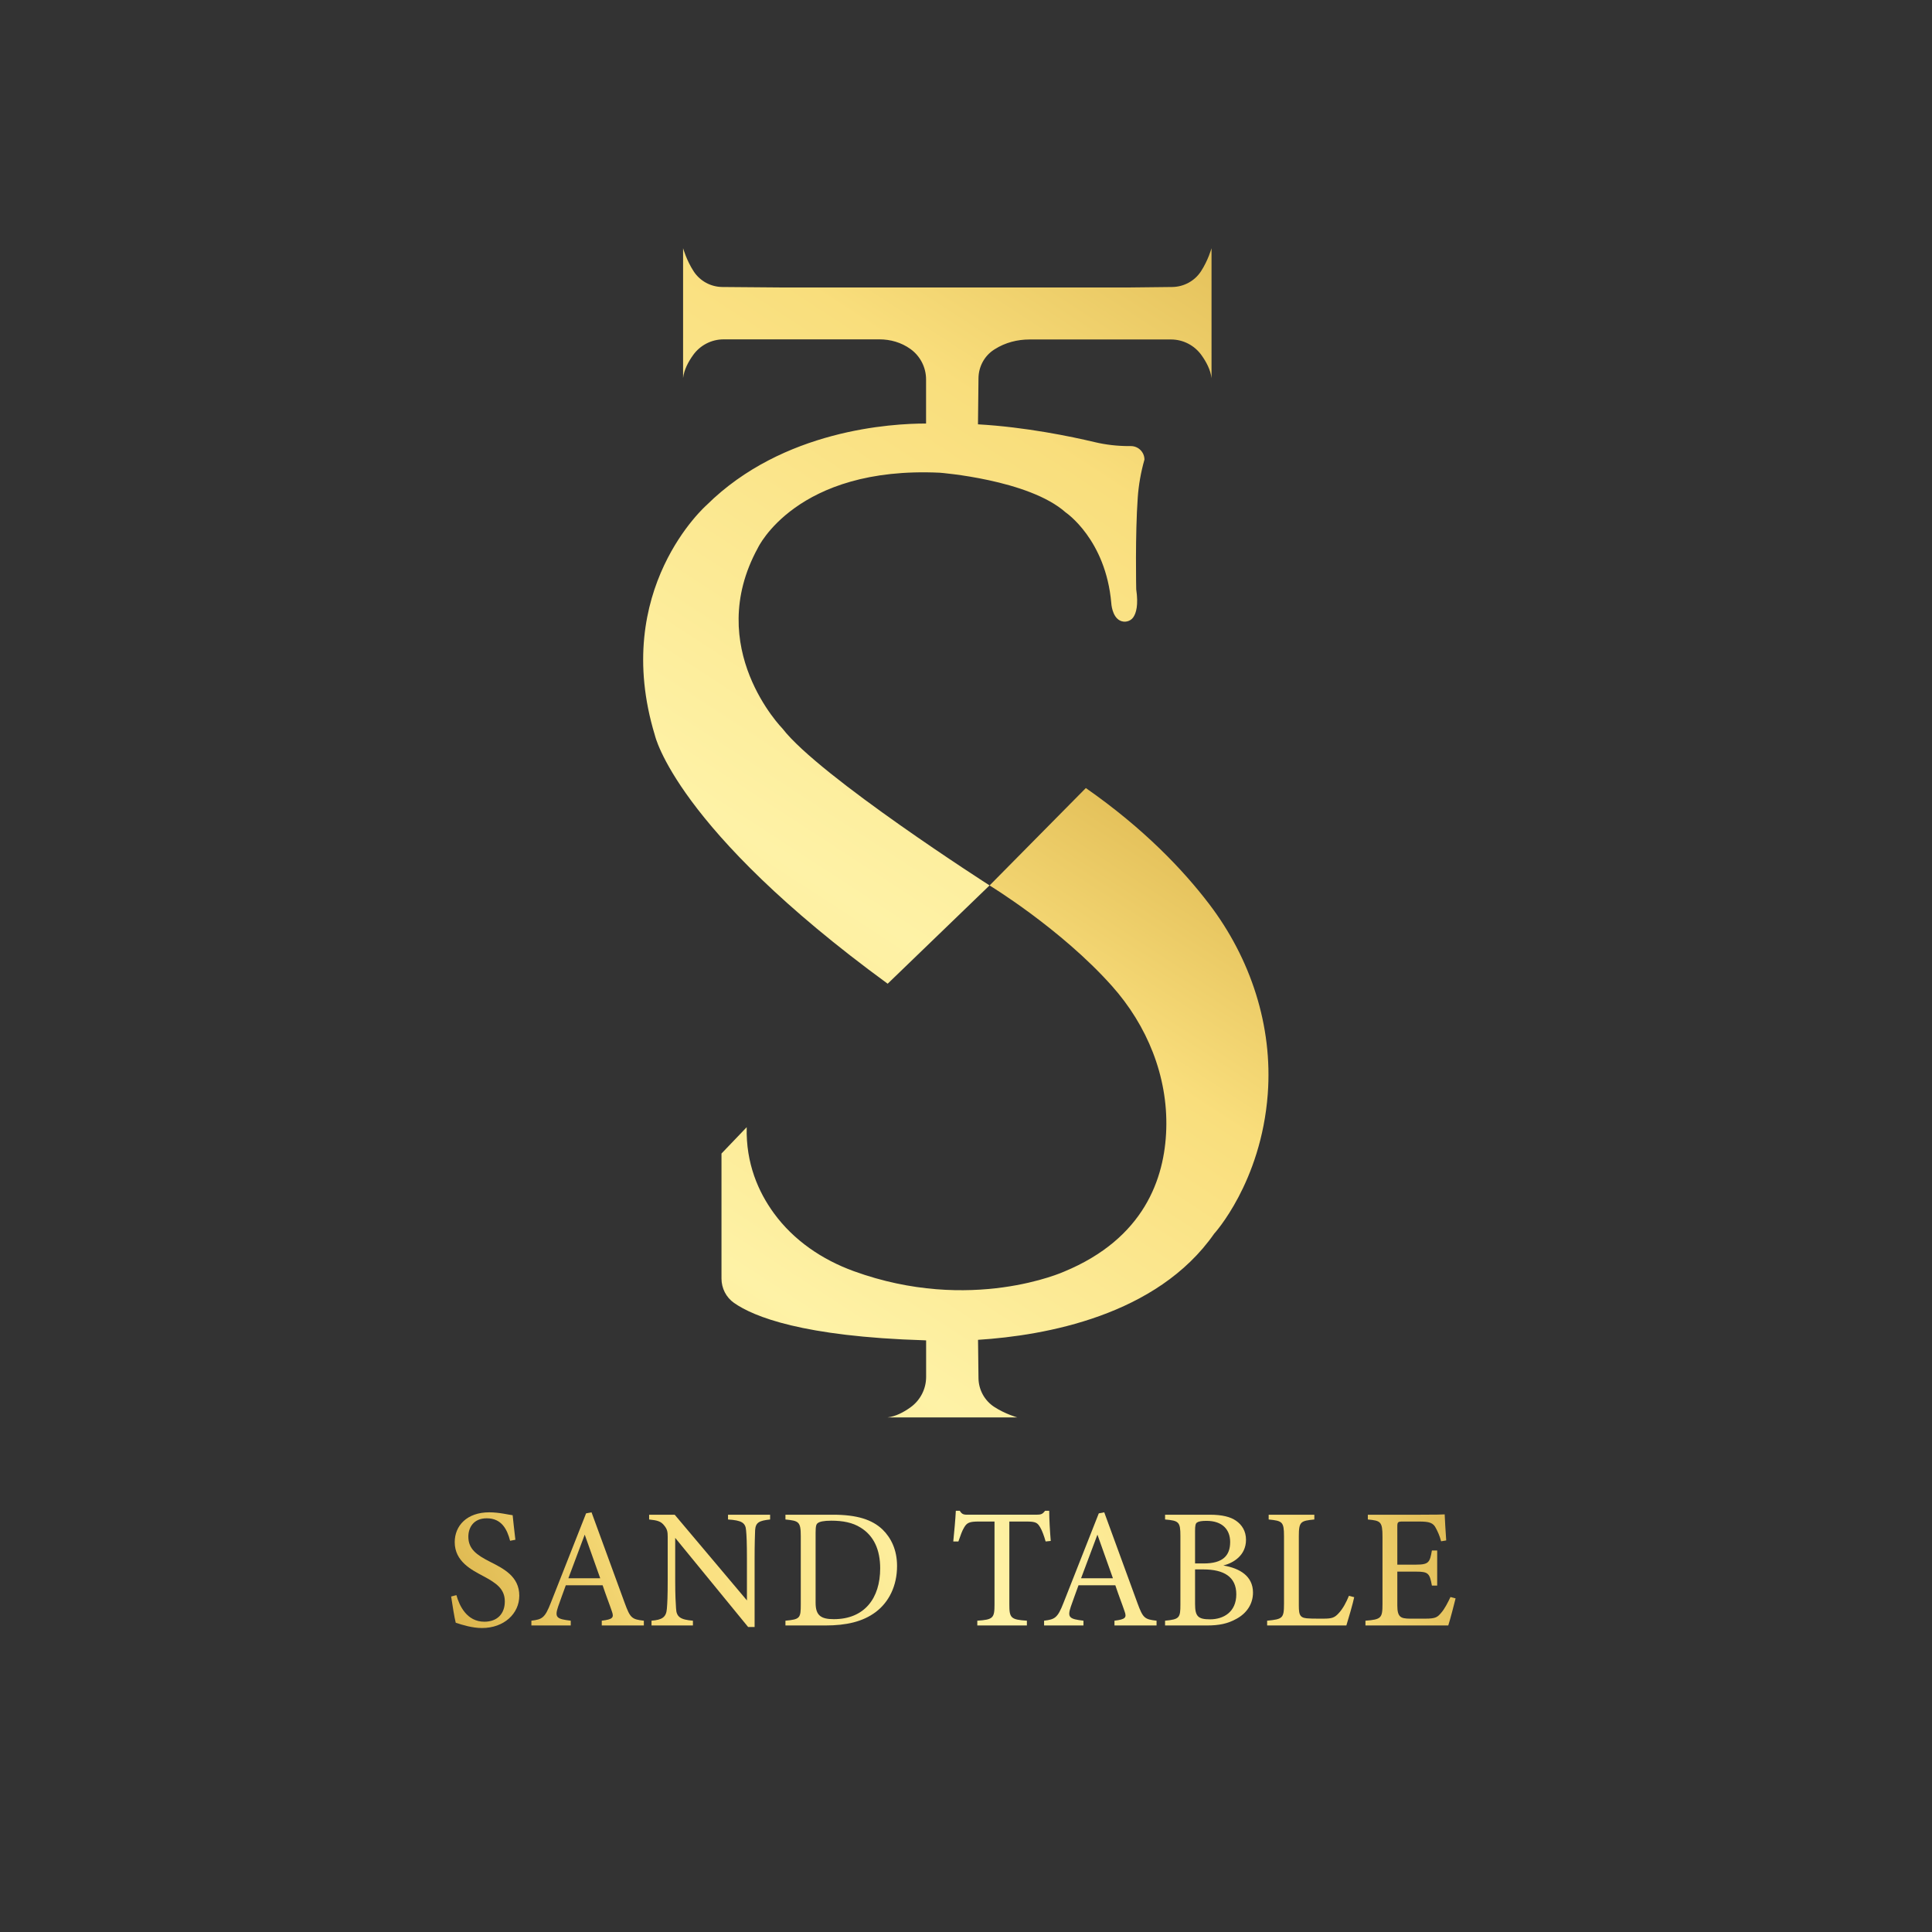 <?xml version="1.0" encoding="UTF-8"?> <!-- Generator: Adobe Illustrator 25.4.1, SVG Export Plug-In . SVG Version: 6.00 Build 0) --> <svg xmlns="http://www.w3.org/2000/svg" xmlns:xlink="http://www.w3.org/1999/xlink" id="Layer_1" x="0px" y="0px" viewBox="0 0 340.16 340.16" style="enable-background:new 0 0 340.16 340.16;" xml:space="preserve"><rect x="0" y="0" width="340.16" height="340.16" fill="#333333" stroke="none"/> <style type="text/css"> .st0{fill:url(#SVGID_1_);} .st1{fill:url(#SVGID_00000133503240977083123920000007540072178881538456_);} .st2{fill:url(#SVGID_00000106867251602723432770000009619618010549314987_);} .st3{fill:url(#SVGID_00000132081198906673478570000015013589977131648937_);} .st4{fill:url(#SVGID_00000060020020136273085610000004127854084705084848_);} .st5{fill:url(#SVGID_00000011003815391143291490000013632492386209366411_);} .st6{fill:url(#SVGID_00000012473208451114217570000006593524735900799392_);} .st7{fill:url(#SVGID_00000126295846811778388030000014196385280397317032_);} .st8{fill:url(#SVGID_00000127748424455140495250000013219300520209125538_);} .st9{fill:url(#SVGID_00000114785541648817422960000003590379106229847168_);} .st10{fill:url(#SVGID_00000067220808796178627130000007530909878736281496_);} </style> <g> <linearGradient id="SVGID_1_" gradientUnits="userSpaceOnUse" x1="34.984" y1="300.564" x2="266.437" y2="190.082"> <stop offset="0" style="stop-color:#B37E11"></stop> <stop offset="0.215" style="stop-color:#E2BE57"></stop> <stop offset="0.328" style="stop-color:#F9DE7C"></stop> <stop offset="0.524" style="stop-color:#FEF2A6"></stop> <stop offset="0.73" style="stop-color:#F9DE7C"></stop> <stop offset="1" style="stop-color:#B37E11"></stop> </linearGradient> <path class="st0" d="M89.81,271.28c-0.51-1.98-1.47-3.96-4.11-3.96c-2.34,0-3.24,1.65-3.24,3.24c0,2.16,1.44,3.21,3.81,4.41 c2.37,1.2,5.16,2.58,5.16,5.97c0,3.18-2.7,5.7-6.57,5.7c-1.65,0-3.36-0.51-4.62-0.93c-0.21-0.75-0.6-3.21-0.81-4.62l0.93-0.24 c0.51,1.86,1.83,4.68,4.92,4.68c2.28,0,3.6-1.41,3.6-3.57c0-2.25-1.56-3.27-3.87-4.5c-1.95-1.05-4.95-2.52-4.95-5.94 c0-2.88,2.13-5.25,6.09-5.25c1.77,0,3.48,0.45,4.11,0.51c0.12,1.08,0.24,2.37,0.48,4.32L89.81,271.28z"></path> <linearGradient id="SVGID_00000070095927688604688700000008143338824563317148_" gradientUnits="userSpaceOnUse" x1="39.159" y1="309.309" x2="270.611" y2="198.827"> <stop offset="0" style="stop-color:#B37E11"></stop> <stop offset="0.215" style="stop-color:#E2BE57"></stop> <stop offset="0.328" style="stop-color:#F9DE7C"></stop> <stop offset="0.524" style="stop-color:#FEF2A6"></stop> <stop offset="0.73" style="stop-color:#F9DE7C"></stop> <stop offset="1" style="stop-color:#B37E11"></stop> </linearGradient> <path style="fill:url(#SVGID_00000070095927688604688700000008143338824563317148_);" d="M105.95,286.19v-0.84 c1.95-0.24,2.19-0.54,1.77-1.68c-0.39-1.17-0.99-2.67-1.62-4.56h-6.48c-0.48,1.35-0.93,2.52-1.35,3.75 c-0.66,1.95-0.24,2.19,2.22,2.49v0.84h-6.93v-0.84c1.89-0.24,2.37-0.45,3.42-3.15l6.21-15.75l0.96-0.18 c1.89,5.13,3.96,10.8,5.85,15.99c0.96,2.61,1.23,2.85,3.36,3.09v0.84H105.95z M102.95,270.2c-0.96,2.58-1.98,5.31-2.88,7.68h5.61 L102.95,270.2z"></path> <linearGradient id="SVGID_00000047052448403568783840000011806096327972516506_" gradientUnits="userSpaceOnUse" x1="42.097" y1="315.465" x2="273.55" y2="204.983"> <stop offset="0" style="stop-color:#B37E11"></stop> <stop offset="0.215" style="stop-color:#E2BE57"></stop> <stop offset="0.328" style="stop-color:#F9DE7C"></stop> <stop offset="0.524" style="stop-color:#FEF2A6"></stop> <stop offset="0.73" style="stop-color:#F9DE7C"></stop> <stop offset="1" style="stop-color:#B37E11"></stop> </linearGradient> <path style="fill:url(#SVGID_00000047052448403568783840000011806096327972516506_);" d="M135.59,267.53 c-1.92,0.21-2.55,0.51-2.64,1.89c-0.03,0.96-0.09,2.22-0.09,5.01v12.03h-1.14l-12.84-15.69v7.5c0,2.7,0.09,4.05,0.15,4.92 c0.06,1.53,0.81,1.98,2.97,2.16v0.84h-7.29v-0.84c1.86-0.15,2.58-0.6,2.7-2.07c0.09-0.96,0.15-2.31,0.15-5.04v-7.65 c0-0.84-0.06-1.32-0.6-1.98c-0.57-0.75-1.2-0.93-2.67-1.08v-0.84h4.5l12.72,15.09v-7.35c0-2.79-0.06-4.08-0.15-4.98 c-0.09-1.35-0.78-1.77-3.18-1.92v-0.84h7.41V267.53z"></path> <linearGradient id="SVGID_00000112628224800161689480000010441958762882235066_" gradientUnits="userSpaceOnUse" x1="45.833" y1="323.29" x2="277.285" y2="212.808"> <stop offset="0" style="stop-color:#B37E11"></stop> <stop offset="0.215" style="stop-color:#E2BE57"></stop> <stop offset="0.328" style="stop-color:#F9DE7C"></stop> <stop offset="0.524" style="stop-color:#FEF2A6"></stop> <stop offset="0.73" style="stop-color:#F9DE7C"></stop> <stop offset="1" style="stop-color:#B37E11"></stop> </linearGradient> <path style="fill:url(#SVGID_00000112628224800161689480000010441958762882235066_);" d="M146.63,266.69c4.23,0,6.9,0.84,8.76,2.61 c1.47,1.44,2.55,3.54,2.55,6.42c0,3.51-1.44,6.36-3.75,8.1c-2.28,1.71-5.19,2.37-8.88,2.37h-7.02v-0.84 c2.58-0.24,2.7-0.45,2.7-2.91v-11.97c0-2.58-0.36-2.7-2.7-2.94v-0.84H146.63z M143.6,282.2c0,2.25,0.96,2.88,3.21,2.88 c5.4,0,8.16-3.69,8.16-8.94c0-3.27-1.11-5.76-3.48-7.2c-1.38-0.87-3.12-1.2-5.13-1.2c-1.35,0-2.07,0.18-2.37,0.42 c-0.27,0.18-0.39,0.51-0.39,1.68V282.2z"></path> <linearGradient id="SVGID_00000123430432827910965720000017120315788891521938_" gradientUnits="userSpaceOnUse" x1="51.369" y1="334.889" x2="282.821" y2="224.407"> <stop offset="0" style="stop-color:#B37E11"></stop> <stop offset="0.215" style="stop-color:#E2BE57"></stop> <stop offset="0.328" style="stop-color:#F9DE7C"></stop> <stop offset="0.524" style="stop-color:#FEF2A6"></stop> <stop offset="0.73" style="stop-color:#F9DE7C"></stop> <stop offset="1" style="stop-color:#B37E11"></stop> </linearGradient> <path style="fill:url(#SVGID_00000123430432827910965720000017120315788891521938_);" d="M184.1,271.4 c-0.27-0.96-0.63-1.95-0.96-2.49c-0.48-0.81-0.78-1.02-2.43-1.02h-3v14.61c0,2.34,0.24,2.67,3.09,2.85v0.84h-8.73v-0.84 c2.79-0.18,3.03-0.48,3.03-2.85v-14.61h-2.73c-1.65,0-2.13,0.18-2.64,1.08c-0.36,0.6-0.6,1.32-0.99,2.43h-0.9 c0.18-1.83,0.36-3.72,0.45-5.4h0.69c0.45,0.72,0.78,0.69,1.62,0.69h11.88c0.84,0,1.08-0.12,1.53-0.69h0.72 c0,1.41,0.12,3.57,0.27,5.31L184.1,271.4z"></path> <linearGradient id="SVGID_00000116918982016993049960000007100439813638549912_" gradientUnits="userSpaceOnUse" x1="55.91" y1="344.402" x2="287.363" y2="233.92"> <stop offset="0" style="stop-color:#B37E11"></stop> <stop offset="0.215" style="stop-color:#E2BE57"></stop> <stop offset="0.328" style="stop-color:#F9DE7C"></stop> <stop offset="0.524" style="stop-color:#FEF2A6"></stop> <stop offset="0.73" style="stop-color:#F9DE7C"></stop> <stop offset="1" style="stop-color:#B37E11"></stop> </linearGradient> <path style="fill:url(#SVGID_00000116918982016993049960000007100439813638549912_);" d="M196.22,286.19v-0.84 c1.95-0.24,2.19-0.54,1.77-1.68c-0.39-1.17-0.99-2.67-1.62-4.56h-6.48c-0.48,1.35-0.93,2.52-1.35,3.75 c-0.66,1.95-0.24,2.19,2.22,2.49v0.84h-6.93v-0.84c1.89-0.24,2.37-0.45,3.42-3.15l6.21-15.75l0.96-0.18 c1.89,5.13,3.96,10.8,5.85,15.99c0.96,2.61,1.23,2.85,3.36,3.09v0.84H196.22z M193.22,270.2c-0.96,2.58-1.98,5.31-2.88,7.68h5.61 L193.22,270.2z"></path> <linearGradient id="SVGID_00000150063392399128827730000016200507687469127300_" gradientUnits="userSpaceOnUse" x1="58.122" y1="349.036" x2="289.574" y2="238.554"> <stop offset="0" style="stop-color:#B37E11"></stop> <stop offset="0.215" style="stop-color:#E2BE57"></stop> <stop offset="0.328" style="stop-color:#F9DE7C"></stop> <stop offset="0.524" style="stop-color:#FEF2A6"></stop> <stop offset="0.73" style="stop-color:#F9DE7C"></stop> <stop offset="1" style="stop-color:#B37E11"></stop> </linearGradient> <path style="fill:url(#SVGID_00000150063392399128827730000016200507687469127300_);" d="M215.39,275.63 c2.88,0.48,5.22,1.86,5.22,4.77c0,2.04-1.14,3.66-2.91,4.62c-1.56,0.87-3.09,1.17-5.19,1.17h-7.38v-0.84 c2.55-0.24,2.7-0.51,2.7-2.88v-12.03c0-2.49-0.27-2.7-2.7-2.91v-0.84h7.86c2.25,0,3.66,0.39,4.62,1.05 c1.05,0.72,1.77,1.83,1.77,3.36C219.38,273.92,217.07,275.21,215.39,275.63z M211.94,275.27c3.3,0,4.65-1.32,4.65-3.78 c0-2.1-1.29-3.72-4.17-3.72c-0.84,0-1.38,0.09-1.68,0.3c-0.24,0.18-0.33,0.51-0.33,1.47v5.73H211.94z M210.41,282.41 c0,2.16,0.51,2.7,2.64,2.7c2.34,0,4.62-1.26,4.62-4.41c0-3.06-2.16-4.38-5.82-4.38h-1.44V282.41z"></path> <linearGradient id="SVGID_00000163050080543919845650000005784824000817455006_" gradientUnits="userSpaceOnUse" x1="61.833" y1="356.81" x2="293.285" y2="246.328"> <stop offset="0" style="stop-color:#B37E11"></stop> <stop offset="0.215" style="stop-color:#E2BE57"></stop> <stop offset="0.328" style="stop-color:#F9DE7C"></stop> <stop offset="0.524" style="stop-color:#FEF2A6"></stop> <stop offset="0.73" style="stop-color:#F9DE7C"></stop> <stop offset="1" style="stop-color:#B37E11"></stop> </linearGradient> <path style="fill:url(#SVGID_00000163050080543919845650000005784824000817455006_);" d="M238.43,281.21 c-0.18,0.93-1.08,4.05-1.38,4.98H223.1v-0.84c2.73-0.27,2.97-0.42,2.97-2.97v-11.91c0-2.55-0.3-2.7-2.7-2.94v-0.84h8.04v0.84 c-2.4,0.24-2.73,0.36-2.73,2.94v12.21c0,1.83,0.24,2.25,1.95,2.28c0.03,0.03,2.19,0.03,2.37,0.03c1.53,0,1.98-0.18,2.67-0.93 c0.75-0.78,1.38-1.98,1.83-3.09L238.43,281.21z"></path> <linearGradient id="SVGID_00000126303996430379356130000004423261208081571496_" gradientUnits="userSpaceOnUse" x1="65.118" y1="363.691" x2="296.57" y2="253.209"> <stop offset="0" style="stop-color:#B37E11"></stop> <stop offset="0.215" style="stop-color:#E2BE57"></stop> <stop offset="0.328" style="stop-color:#F9DE7C"></stop> <stop offset="0.524" style="stop-color:#FEF2A6"></stop> <stop offset="0.73" style="stop-color:#F9DE7C"></stop> <stop offset="1" style="stop-color:#B37E11"></stop> </linearGradient> <path style="fill:url(#SVGID_00000126303996430379356130000004423261208081571496_);" d="M256.28,281.42 c-0.18,0.78-0.99,3.87-1.29,4.77h-14.58v-0.84c2.79-0.21,3-0.48,3-2.94v-11.85c0-2.67-0.33-2.82-2.58-3.03v-0.84h9.18 c2.82,0,3.99-0.03,4.35-0.06c0.03,0.75,0.15,3,0.27,4.59l-0.9,0.15c-0.27-1.02-0.57-1.65-0.9-2.28c-0.48-0.99-1.17-1.2-2.97-1.2 h-2.85c-0.93,0-0.99,0.09-0.99,0.96v6.63h3.33c2.25,0,2.4-0.45,2.76-2.49h0.93v6.18h-0.93c-0.39-2.16-0.63-2.46-2.79-2.46h-3.3 v5.97c0,2.1,0.66,2.28,2.16,2.31h2.79c1.83,0,2.13-0.27,2.79-1.05c0.57-0.63,1.2-1.86,1.62-2.76L256.28,281.42z"></path> </g> <g> <linearGradient id="SVGID_00000129918728064480068610000003492825798191691426_" gradientUnits="userSpaceOnUse" x1="253.17" y1="83.282" x2="60.226" y2="379.588"> <stop offset="0" style="stop-color:#B37E11"></stop> <stop offset="0.215" style="stop-color:#E2BE57"></stop> <stop offset="0.328" style="stop-color:#F9DE7C"></stop> <stop offset="0.524" style="stop-color:#FEF2A6"></stop> <stop offset="0.73" style="stop-color:#F9DE7C"></stop> <stop offset="1" style="stop-color:#B37E11"></stop> </linearGradient> <path style="fill:url(#SVGID_00000129918728064480068610000003492825798191691426_);" d="M212.89,159.17 c-4.54-5.96-11.46-13.27-21.71-20.42l-16.95,17.15c0,0,12.55,7.62,21.53,17.68c6.21,6.95,9.87,15.91,9.58,25.22 c-0.27,8.71-3.91,19.26-17.99,25.09c0,0-16.38,7.42-37.03-0.08c-5.57-2.02-10.58-5.42-14.07-10.21c-2.71-3.72-4.94-8.74-4.78-15.14 l-4.44,4.64v22.01c0,1.7,0.81,3.31,2.21,4.29c3.44,2.41,12.1,5.93,33.5,6.58c0,0,0.12,0.01,0.32,0.02v6.43 c0,2.13-1.03,4.12-2.76,5.36c-1.17,0.84-2.6,1.61-4.05,1.77h22.86c0,0-2.15-0.6-4.07-1.86c-1.7-1.11-2.73-3.01-2.76-5.04 l-0.08-6.76c11.76-0.75,31.49-4.23,41.57-18.68c0,0,8.27-9.01,9.44-24.58C224.11,180.62,220.2,168.76,212.89,159.17z"></path> <linearGradient id="SVGID_00000065068345816933779270000013023569529900378513_" gradientUnits="userSpaceOnUse" x1="247.251" y1="-53.768" x2="6.524" y2="315.918"> <stop offset="0" style="stop-color:#B37E11"></stop> <stop offset="0.215" style="stop-color:#E2BE57"></stop> <stop offset="0.328" style="stop-color:#F9DE7C"></stop> <stop offset="0.524" style="stop-color:#FEF2A6"></stop> <stop offset="0.73" style="stop-color:#F9DE7C"></stop> <stop offset="1" style="stop-color:#B37E11"></stop> </linearGradient> <path style="fill:url(#SVGID_00000065068345816933779270000013023569529900378513_);" d="M137.77,128.28c0,0-13.97-14.21-4.34-31.8 c0,0,6.74-14.45,32.04-13.25c0,0,15.66,1.2,22.16,6.99c0,0,7.06,4.74,8.03,15.97c0,0,0.11,2.37,1.55,3.08 c0.8,0.39,1.81,0.15,2.32-0.58c0.51-0.73,0.93-2.15,0.52-4.94c0,0-0.2-9.58,0.27-16.15c0.16-2.26,0.56-4.5,1.18-6.68v0 c0-1.31-1.07-2.38-2.38-2.38h-0.34c-2.04,0-4.07-0.23-6.05-0.7c-4.08-0.97-12.12-2.65-20.54-3.13l0.09-8.12 c0.02-2.01,1.02-3.9,2.7-5c0.06-0.04,0.12-0.08,0.19-0.12c1.81-1.15,3.95-1.7,6.1-1.7h17.14h7.77c2.13,0,4.12,1.03,5.36,2.76 c0.84,1.17,1.61,2.6,1.77,4.05V43.7c0,0-0.6,2.15-1.86,4.07c-1.11,1.7-3.01,2.73-5.04,2.76l-8.12,0.09h-60l-11.12-0.09 c-2.03-0.02-3.93-1.05-5.04-2.76c-1.26-1.93-1.86-4.07-1.86-4.07v22.86c0.16-1.45,0.93-2.88,1.77-4.05 c1.24-1.73,3.23-2.76,5.36-2.76h10.77h16.68c1.93,0,3.84,0.55,5.41,1.67c0.01,0.01,0.02,0.01,0.03,0.02 c1.73,1.24,2.76,3.23,2.76,5.36v7.77c-5.99-0.01-25.2,1.05-38.64,14.36c0,0-16.92,14.8-9.11,40.51c0,0,3.58,16.43,40.99,43.76 l17.94-17.31C174.23,155.9,144.27,136.71,137.77,128.28z"></path> </g> </svg> 
